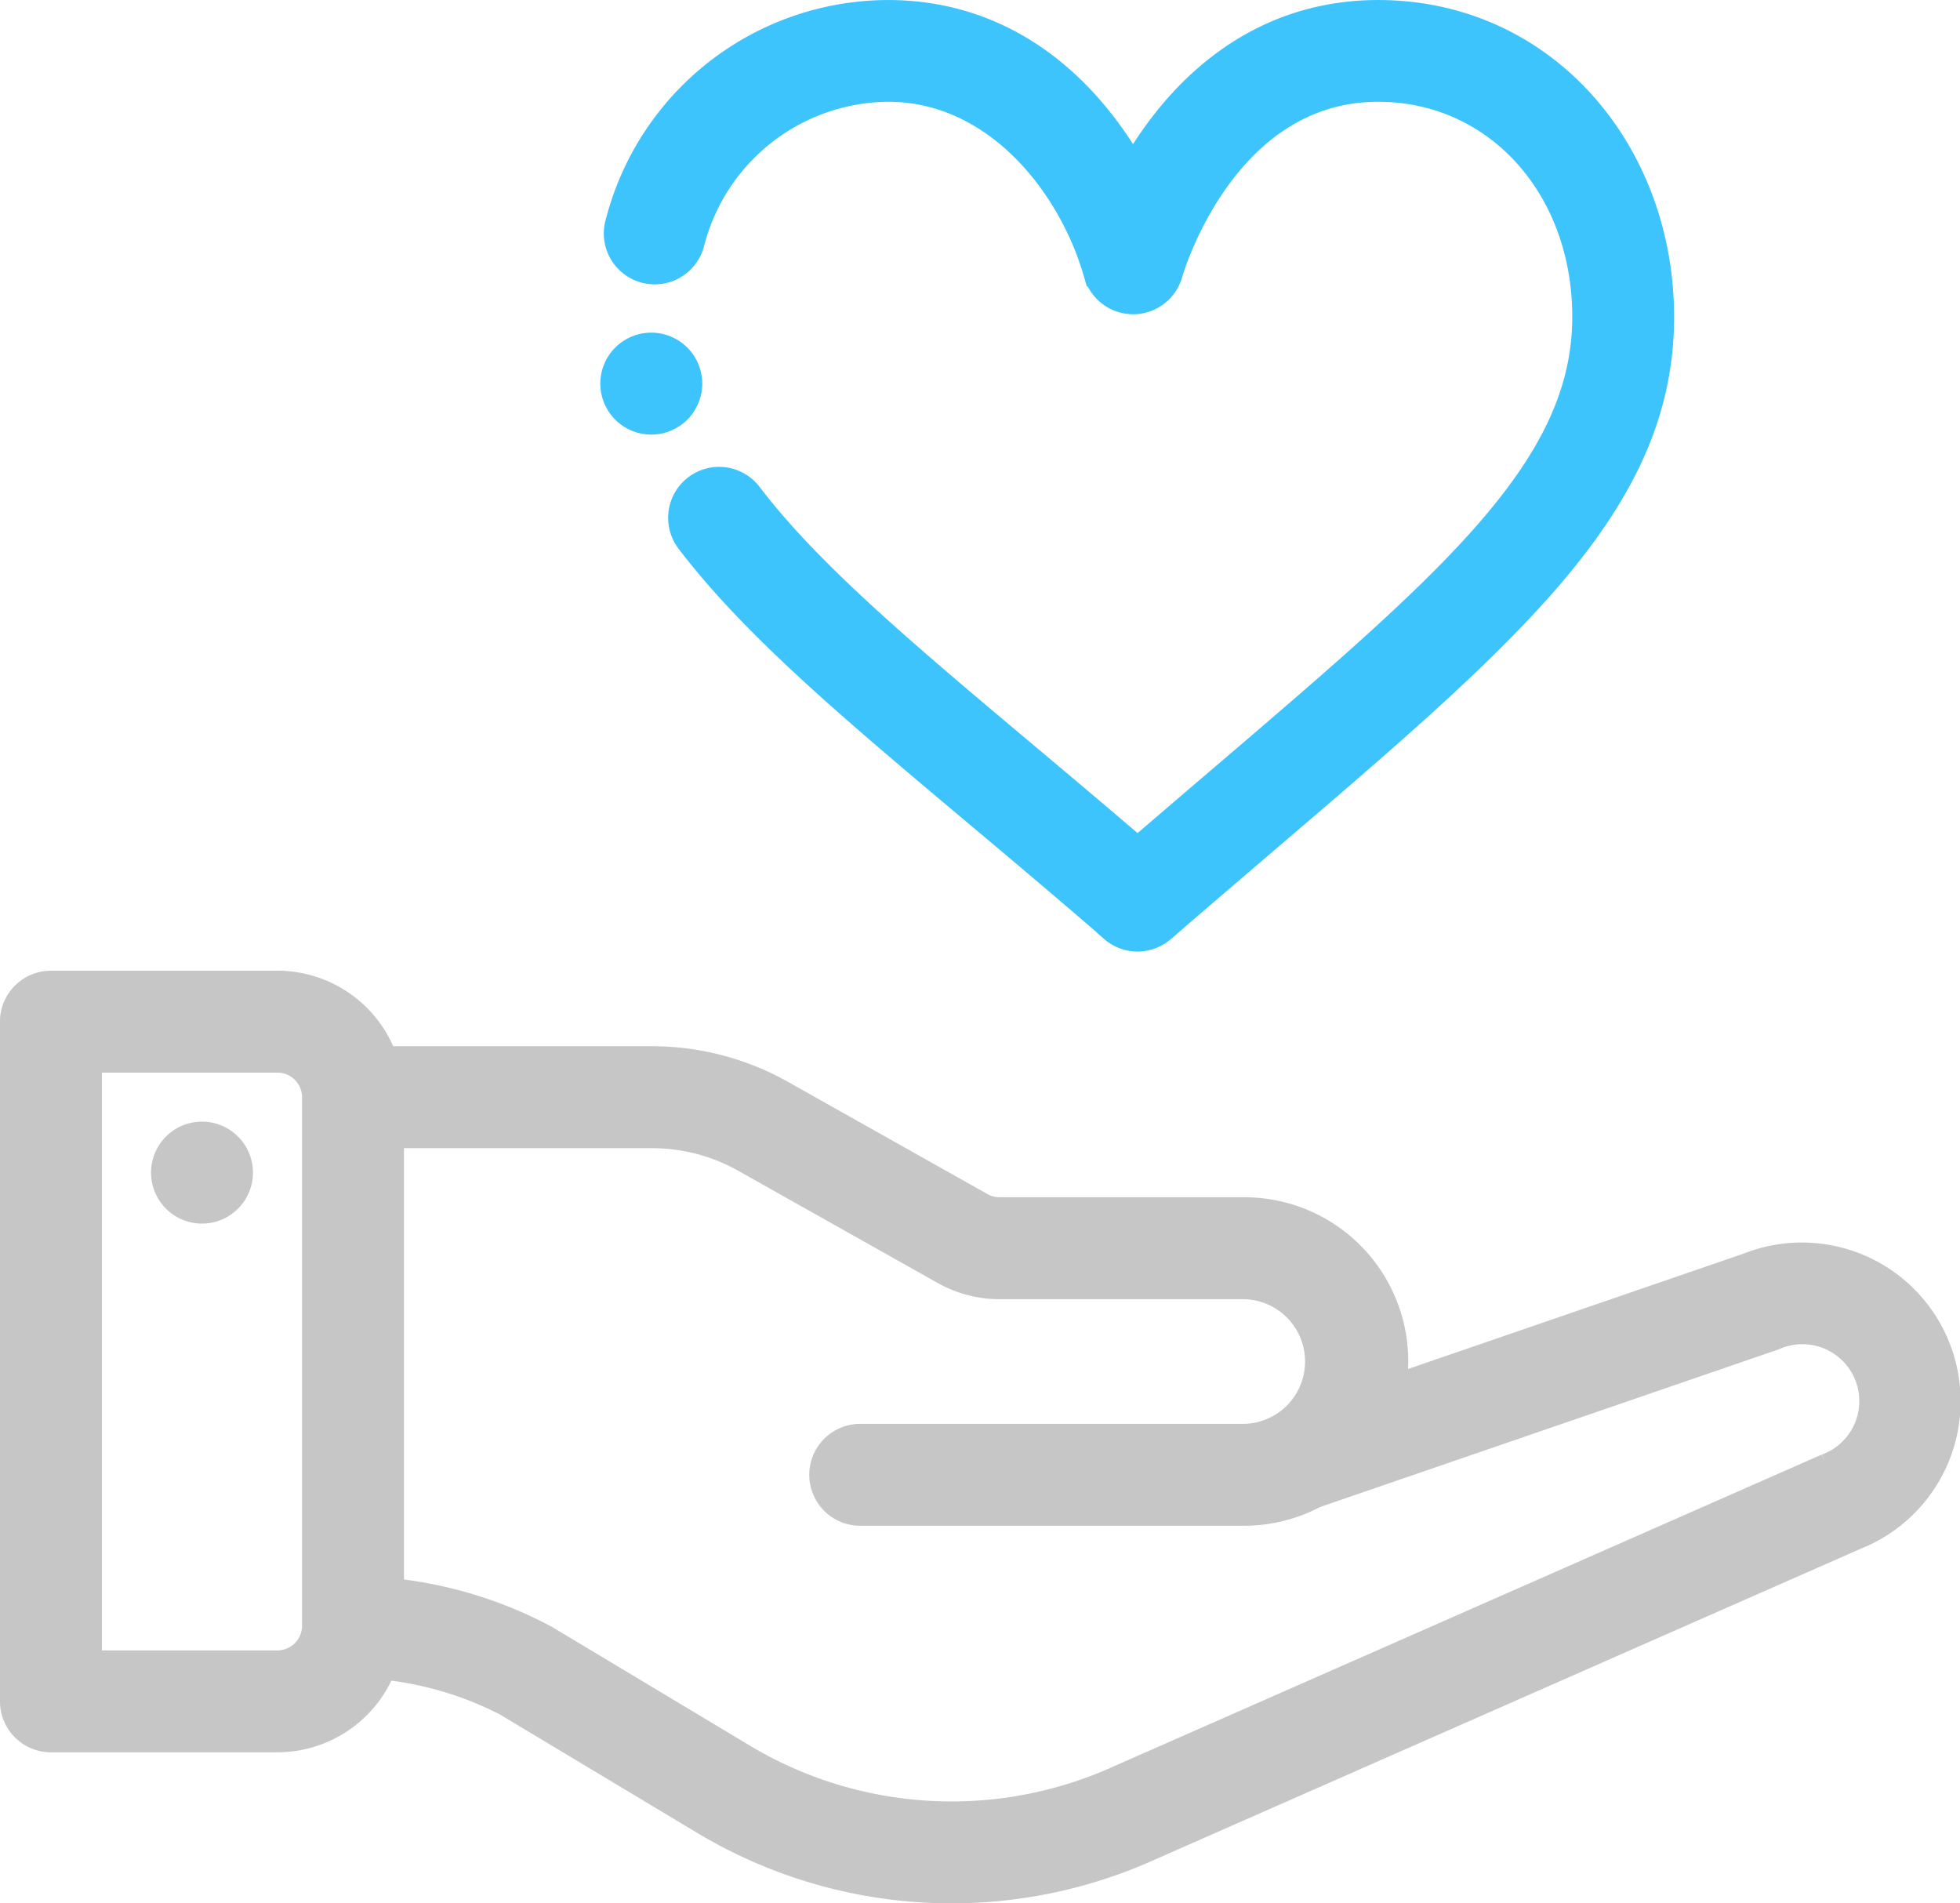 <svg xmlns="http://www.w3.org/2000/svg" width="74.268" height="72.109" viewBox="0 0 74.268 72.109">
  <g id="promise" transform="translate(-306.5 -982.449)">
    <g id="Grupo_185" data-name="Grupo 185" transform="translate(307 1019.723)">
      <path id="Trazado_312" data-name="Trazado 312" d="M348.353,1249.535a1.431,1.431,0,1,0,1.431,1.431,1.431,1.431,0,0,0-1.431-1.431Zm0,0" transform="translate(-341.199 -1243.813)" fill="#c6c6c6" stroke="#c6c6c6" stroke-width="1"/>
      <path id="Trazado_313" data-name="Trazado 313" d="M372.754,1220.3l-13.487,4.637a5.708,5.708,0,0,0-5.629-6.737h-9.264a1.428,1.428,0,0,1-.7-.184l-7.558-4.251a10.023,10.023,0,0,0-4.911-1.288H321.06a4.3,4.3,0,0,0-4.046-2.861h-8.584a1.431,1.431,0,0,0-1.431,1.431v25.751a1.431,1.431,0,0,0,1.431,1.431h8.584a4.3,4.3,0,0,0,4.005-2.754,13.064,13.064,0,0,1,4.671,1.386l7.482,4.49a18.234,18.234,0,0,0,16.93.966l26.7-11.757a5.515,5.515,0,0,0-4.051-10.26Zm-54.309,13.644a1.433,1.433,0,0,1-1.431,1.424h-7.153v-22.89h7.153a1.433,1.433,0,0,1,1.431,1.431Zm57.273-6.03-.045.018-26.746,11.777a15.374,15.374,0,0,1-14.282-.811l-7.482-4.489a15.771,15.771,0,0,0-5.856-1.781v-17.288h9.9a7.158,7.158,0,0,1,3.508.919l7.558,4.251a4.3,4.3,0,0,0,2.106.552h9.264a2.862,2.862,0,0,1,0,5.723H339.095a1.43,1.43,0,1,0,0,2.861h14.543a5.714,5.714,0,0,0,2.682-.67l17.395-5.979a2.656,2.656,0,1,1,2,4.918Zm0,0" transform="translate(-307 -1209.613)" fill="#c6c6c6" stroke="#c6c6c6" stroke-width="1"/>
    </g>
    <path id="Trazado_314" data-name="Trazado 314" d="M485.421,1022.65a1.431,1.431,0,0,0,1.874,0c11.672-10.116,18.893-15.236,18.893-23.191,0-6.294-4.455-11.509-10.715-11.509-4.111,0-7.258,2.37-9.286,5.926-2.023-3.548-5.168-5.926-9.285-5.926A10.567,10.567,0,0,0,466.7,995.86a1.43,1.43,0,1,0,2.745.8,7.763,7.763,0,0,1,7.461-5.855c4.081,0,6.944,3.624,7.906,7a1.43,1.43,0,0,0,2.757,0c.02-.07,2.007-7,7.907-7,4.478,0,7.854,3.717,7.854,8.648,0,6.364-6.221,10.952-16.97,20.22-6.549-5.625-11.751-9.583-14.708-13.456a1.431,1.431,0,1,0-2.275,1.736c3.333,4.365,8.959,8.547,16.047,14.69Zm0,0" transform="translate(-136.754 -5)" fill="#3ec4fd" stroke="#3ec4fd" stroke-width="1"/>
    <path id="Trazado_315" data-name="Trazado 315" d="M467.122,1075.875a1.431,1.431,0,1,0,1.431,1.431,1.431,1.431,0,0,0-1.431-1.431Zm0,0" transform="translate(-135.944 -80.323)" fill="#3ec4fd" stroke="#3ec4fd" stroke-width="1"/>
  </g>
</svg>
